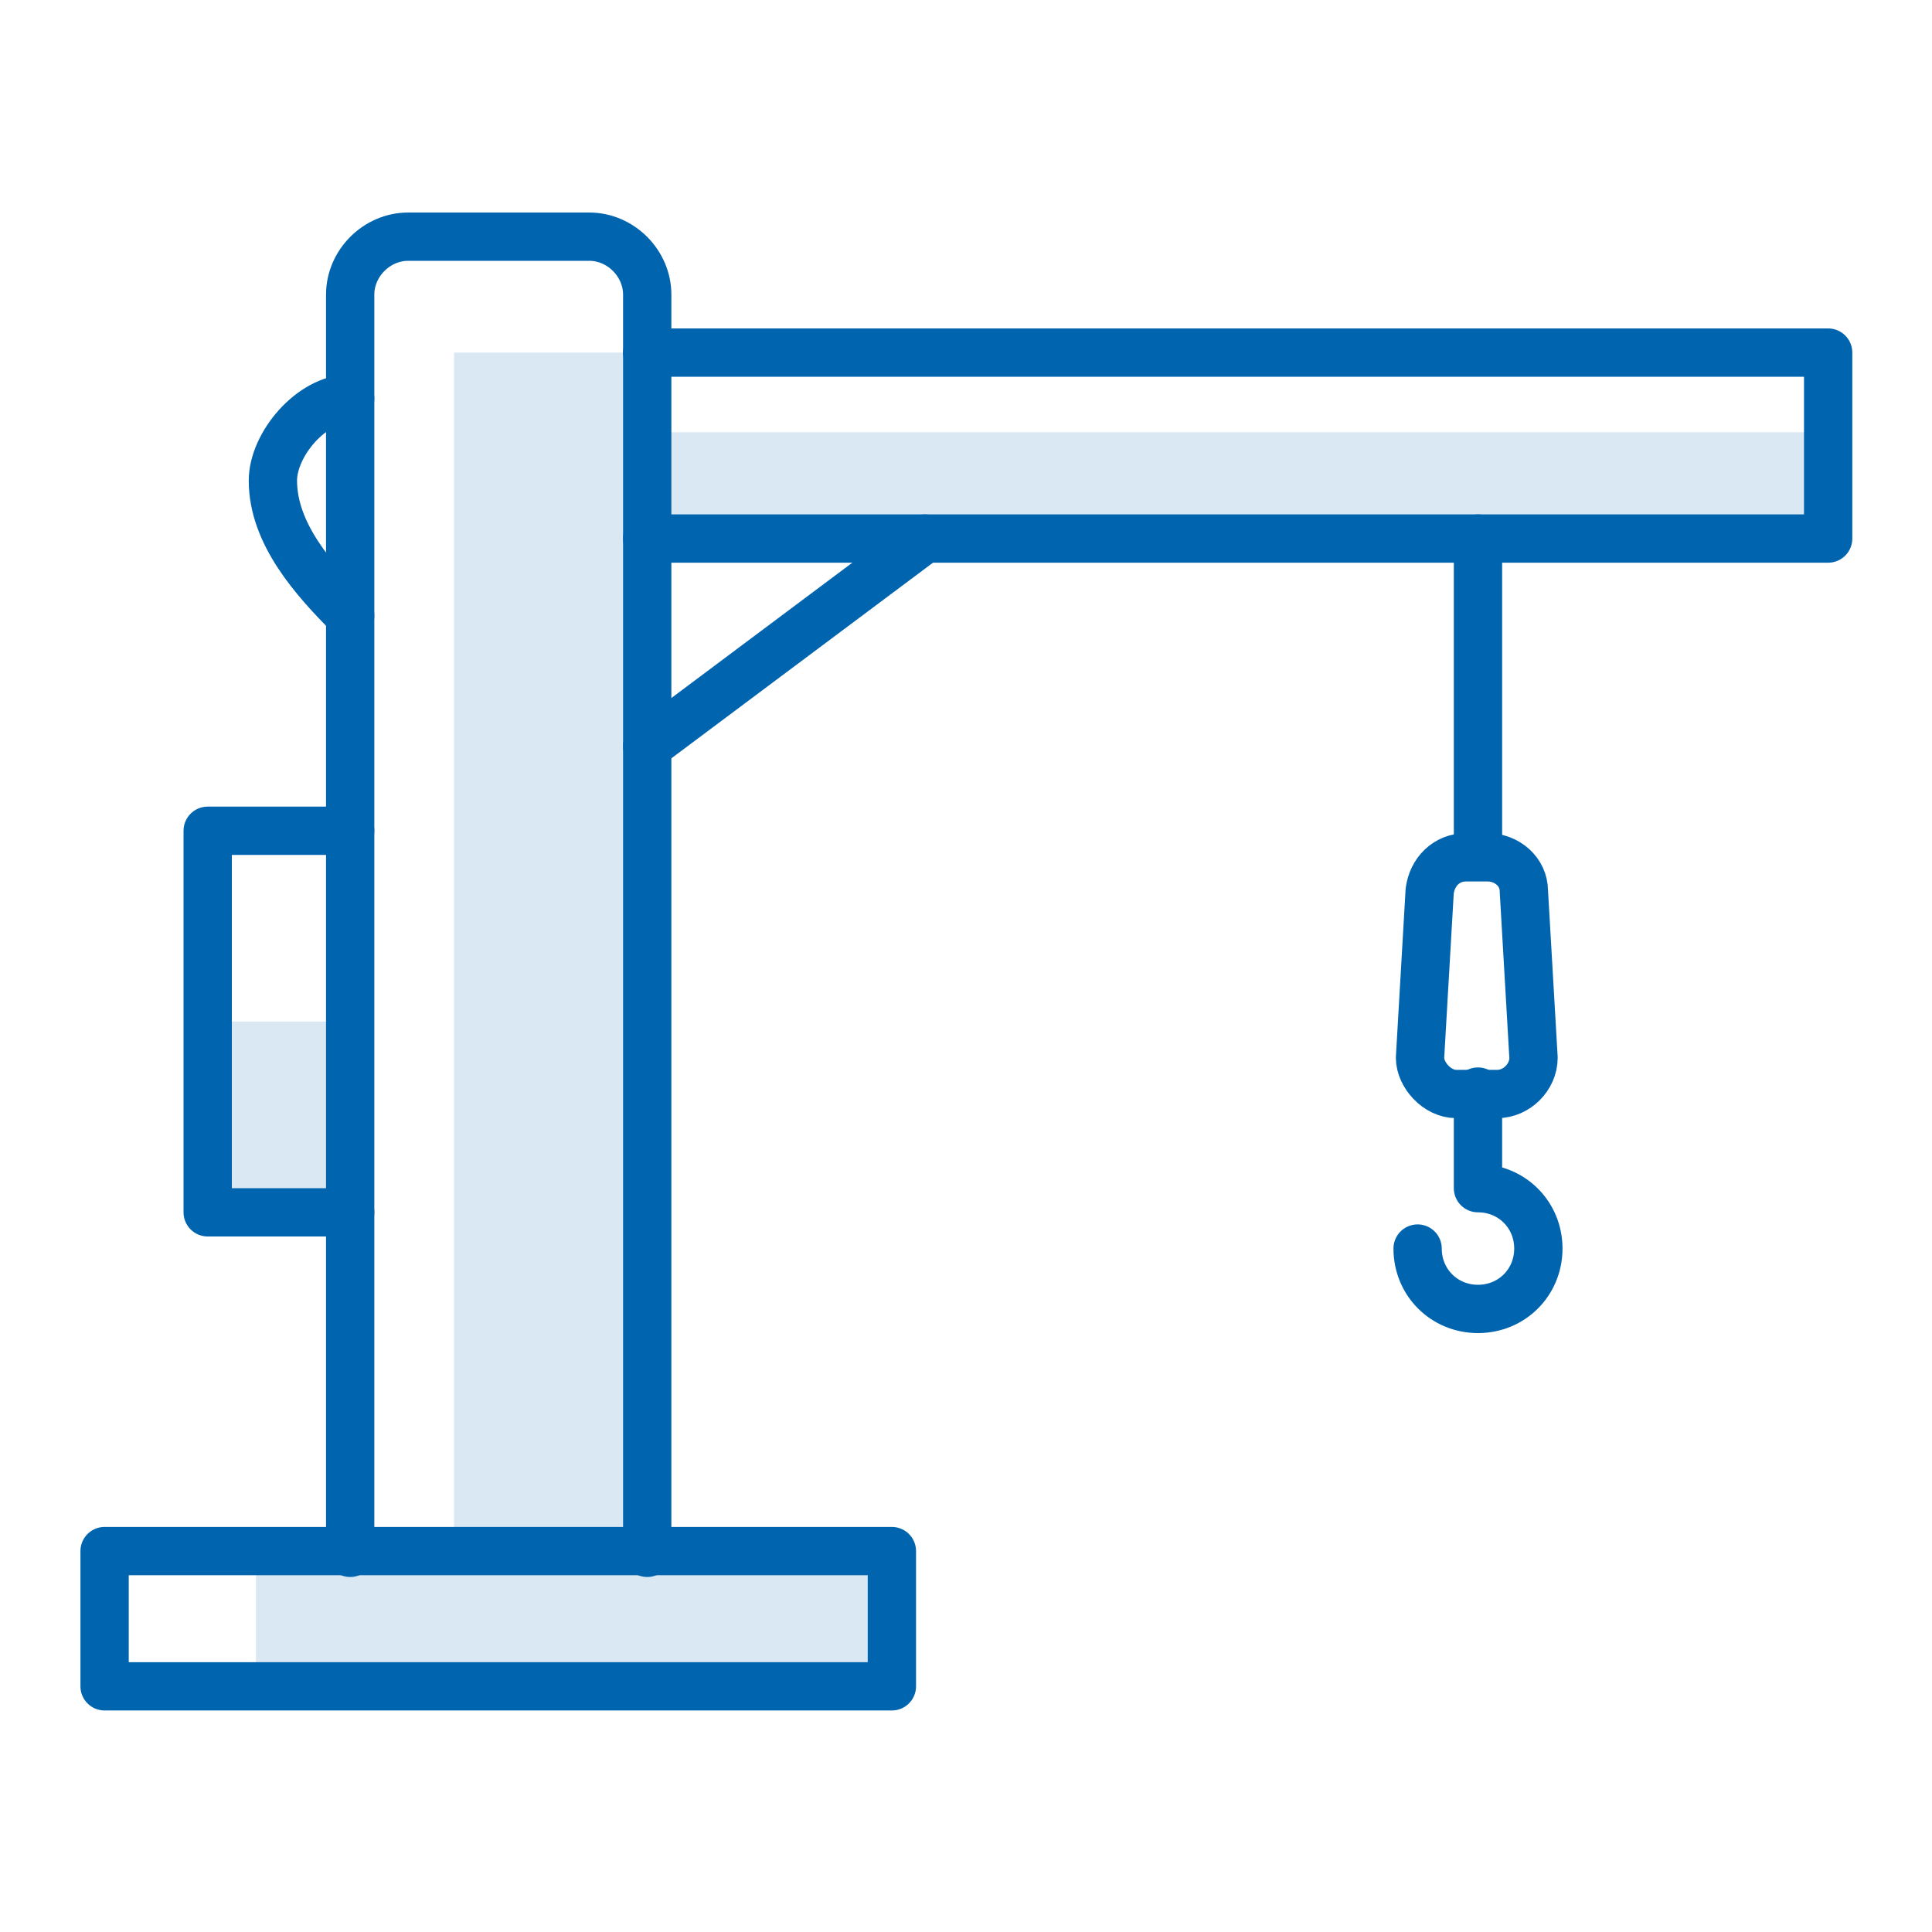 <?xml version="1.0" encoding="utf-8"?>
<!-- Generator: Adobe Illustrator 21.0.0, SVG Export Plug-In . SVG Version: 6.00 Build 0)  -->
<svg version="1.1" id="Layer_1" xmlns="http://www.w3.org/2000/svg" xmlns:xlink="http://www.w3.org/1999/xlink" x="0px" y="0px"
	 viewBox="0 0 80 80" enable-background="new 0 0 80 80" xml:space="preserve">
<g>
	<g>
		
			<rect x="4.3" y="64.3" transform="matrix(-1 -1.224647e-16 1.224647e-16 -1 41.231 134.127)" fill="none" stroke="#0064AF" stroke-width="2" stroke-linecap="round" stroke-linejoin="round" stroke-miterlimit="10" width="32.6" height="5.6"/>
		<path fill="none" stroke="#0064AF" stroke-width="2" stroke-linecap="round" stroke-linejoin="round" stroke-miterlimit="10" d="
			M14.5,64.3V12.2c0-1.3,1.1-2.4,2.4-2.4h7.5c1.3,0,2.4,1.1,2.4,2.4v52.1"/>
		
			<polyline fill="none" stroke="#0064AF" stroke-width="2" stroke-linecap="round" stroke-linejoin="round" stroke-miterlimit="10" points="
			26.8,14.6 75.7,14.6 75.7,22.3 26.8,22.3 		"/>
		
			<line fill="none" stroke="#0064AF" stroke-width="2" stroke-linecap="round" stroke-linejoin="round" stroke-miterlimit="10" x1="38.3" y1="22.3" x2="26.8" y2="30.9"/>
		
			<line fill="none" stroke="#0064AF" stroke-width="2" stroke-linecap="round" stroke-linejoin="round" stroke-miterlimit="10" x1="61.2" y1="22.3" x2="61.2" y2="34.8"/>
		
			<polyline fill="none" stroke="#0064AF" stroke-width="2" stroke-linecap="round" stroke-linejoin="round" stroke-miterlimit="10" points="
			14.5,34.4 8.6,34.4 8.6,50.2 14.5,50.2 		"/>
		<path fill="none" stroke="#0064AF" stroke-width="2" stroke-linecap="round" stroke-linejoin="round" stroke-miterlimit="10" d="
			M60.3,45.3h1.7c0.8,0,1.5-0.7,1.5-1.5l-0.4-6.9c0-0.8-0.7-1.4-1.5-1.4h-0.9c-0.8,0-1.4,0.6-1.5,1.4l-0.4,6.9
			C58.8,44.5,59.5,45.3,60.3,45.3z"/>
		<path fill="none" stroke="#0064AF" stroke-width="2" stroke-linecap="round" stroke-linejoin="round" stroke-miterlimit="10" d="
			M58.7,51.7c0,1.4,1.1,2.5,2.5,2.5c1.4,0,2.5-1.1,2.5-2.5c0-1.4-1.1-2.5-2.5-2.5v-4"/>
		<path fill="none" stroke="#0064AF" stroke-width="2" stroke-linecap="round" stroke-linejoin="round" stroke-miterlimit="10" d="
			M14.5,25.5c-1.5-1.5-3.2-3.4-3.2-5.6c0-1.5,1.6-3.4,3.2-3.4"/>
	</g>
	<rect x="10.6" y="64.3" opacity="0.15" fill="#0064AF" width="26.3" height="5.6"/>
	<polygon opacity="0.15" fill="#0064AF" points="18.8,64.3 18.8,14.6 26.8,14.6 26.8,17.9 75.7,17.9 75.7,22.3 26.8,22.3 26.8,64.3 
			"/>
	<rect x="8.6" y="42.3" opacity="0.15" fill="#0064AF" width="5.9" height="7.9"/>
</g>
</svg>
